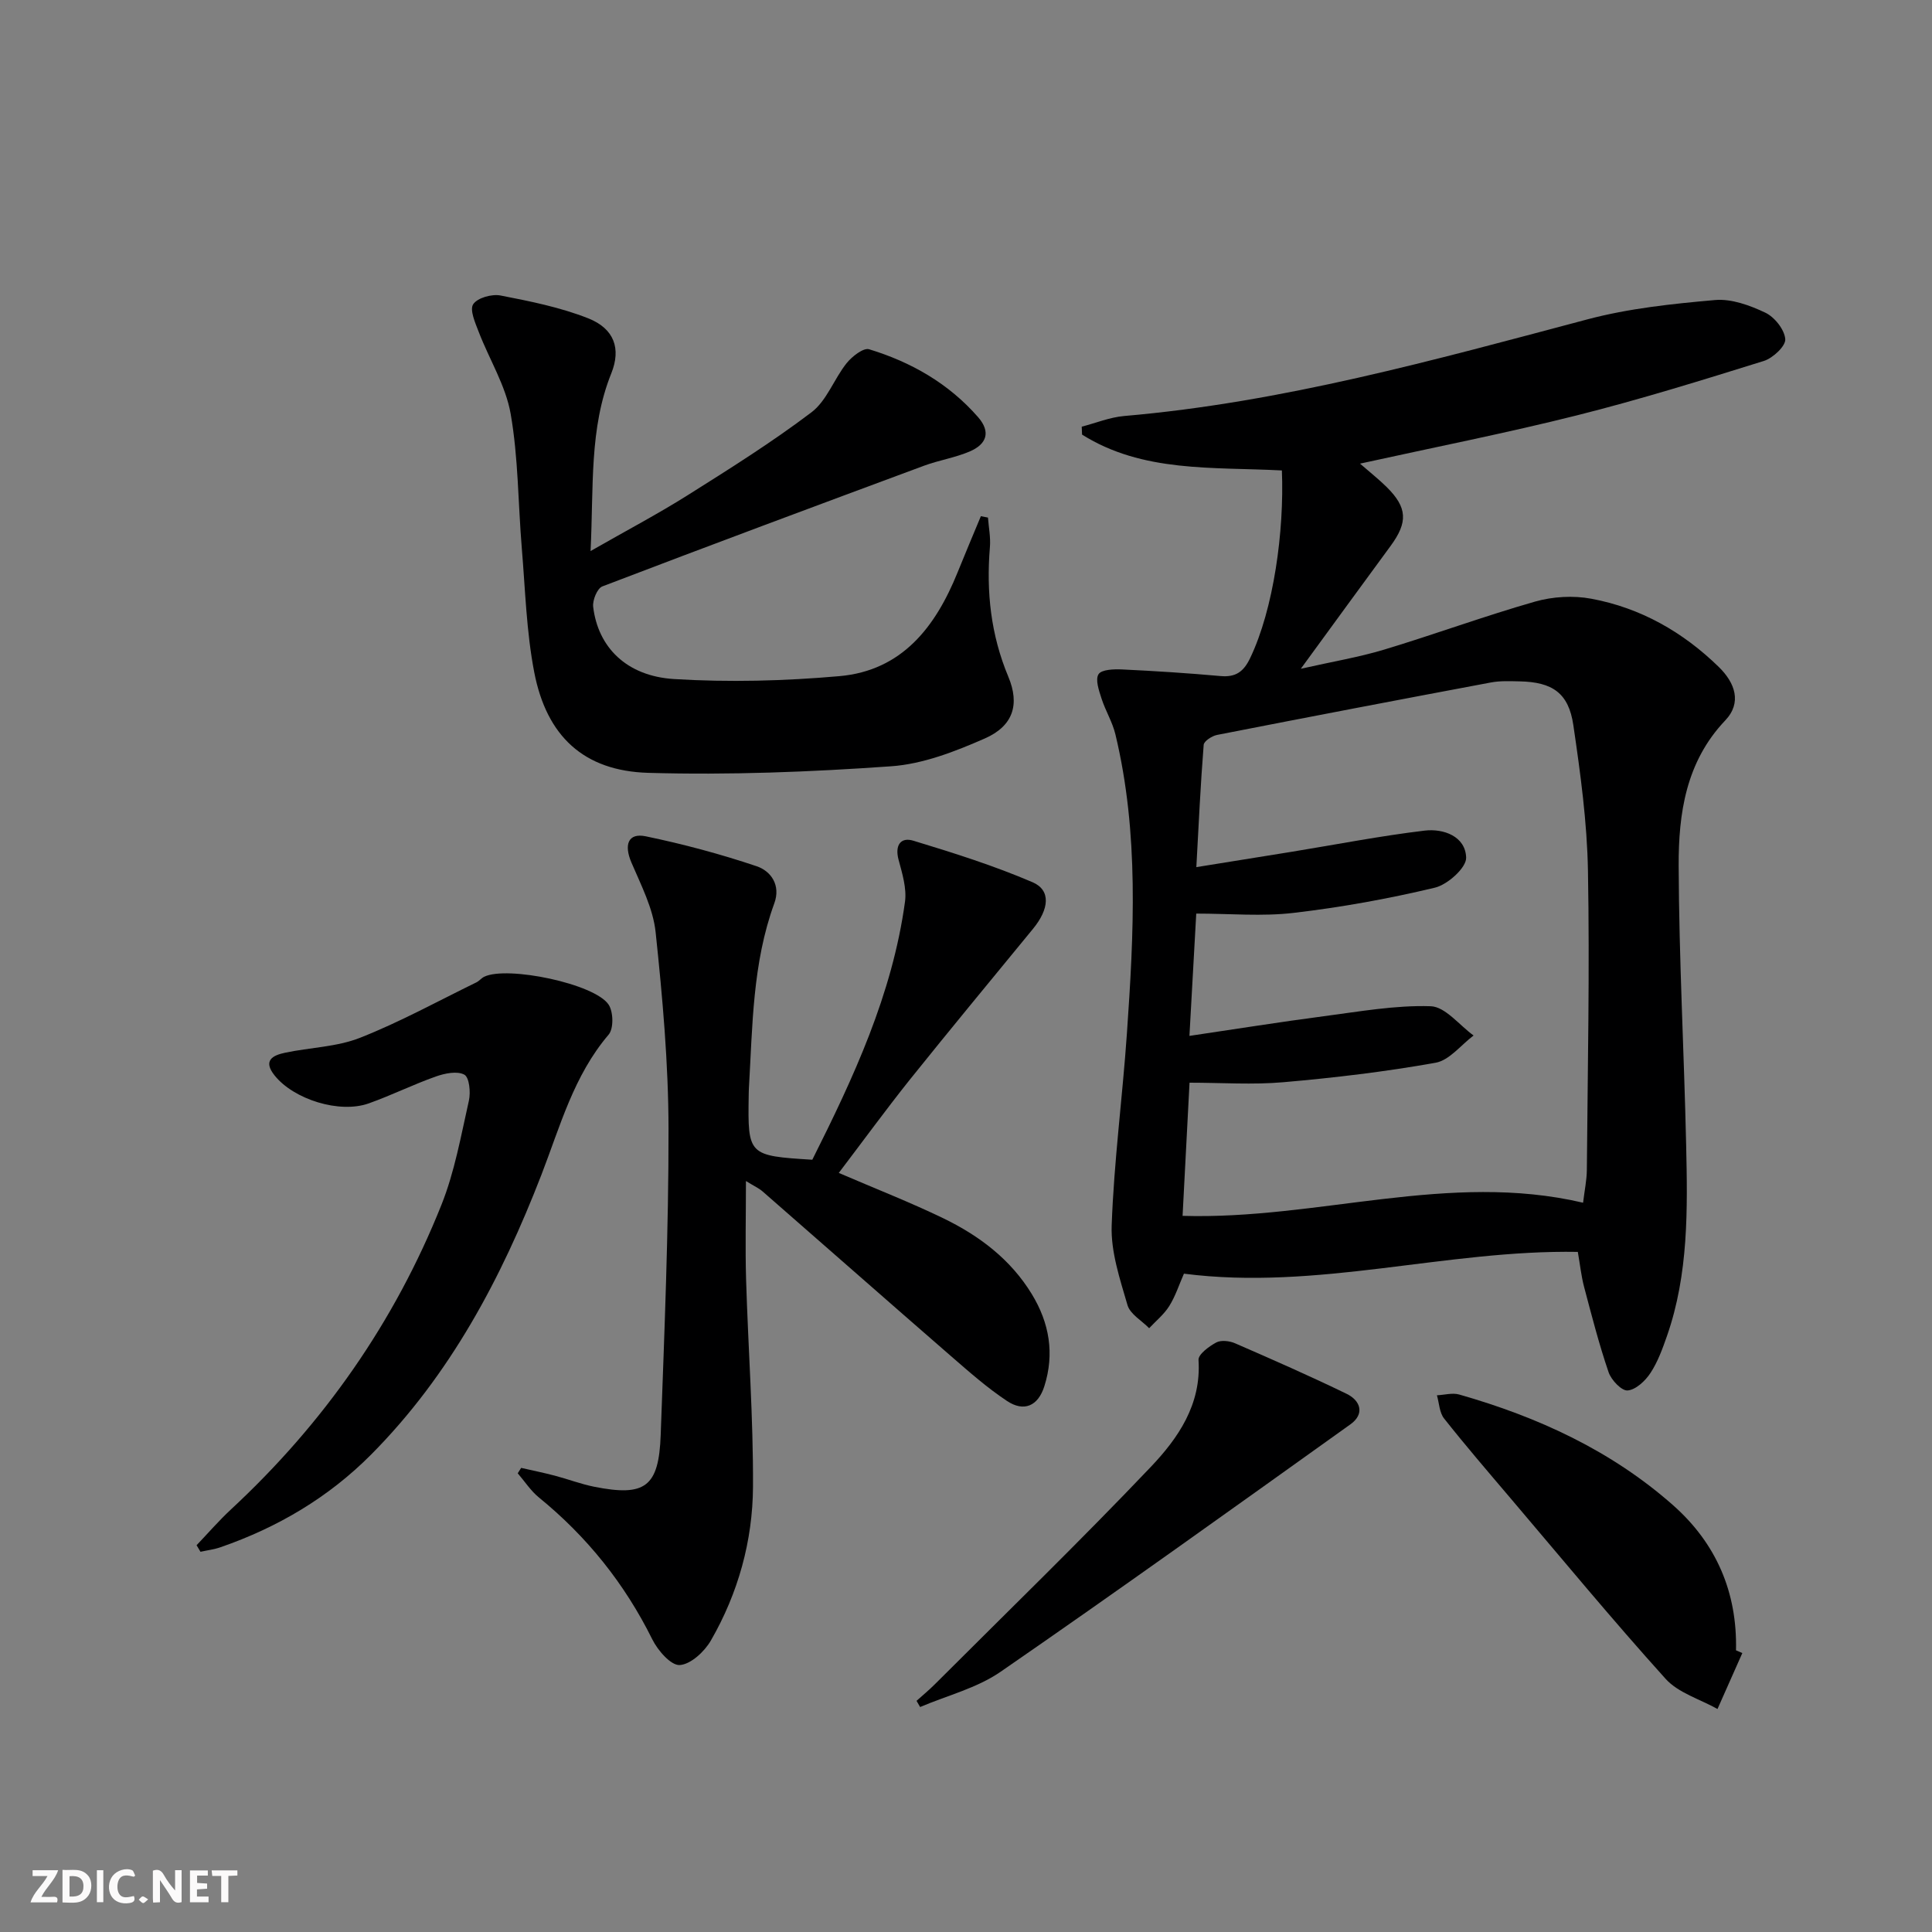 <svg enable-background="new 0 0 400 400" viewBox="0 0 400 400" xmlns="http://www.w3.org/2000/svg"><rect x="0" y="0" width="400" height="400" fill="#808080" stroke="none"/><g fill="#fbfafa"><path d="m37.59 393.81c-.92.31-1.52.05-2-.78-.7-1.2-1.52-2.34-2.47-3.78v4.59c-.55.03-.95.05-1.41.07-.03-.37-.06-.64-.06-.91 0-1.91 0-3.81 0-5.7 1.13-.41 1.77-.03 2.29.91.62 1.11 1.38 2.14 2.31 3.19v-4.2h1.35v6.61z"/><path d="m12.94 393.88v-6.75c1.9.19 3.93-.54 5.37 1.29.8 1.01.78 2.88.03 3.97-1.37 1.97-3.4 1.51-5.4 1.49m1.45-1.22c2.04.12 2.92-.58 2.89-2.21-.03-1.51-.98-2.19-2.89-2z"/><path d="m11.81 393.87h-5.49c.68-2.18 2.47-3.48 3.51-5.45h-3.08v-1.21h5.29c-.71 2.13-2.44 3.48-3.47 5.51.86 0 1.63.04 2.39-.01.79-.05 1.14.21.85 1.16"/><path d="m39.33 393.86v-6.61h3.7v1.07h-2.22v1.52c.68.04 1.34.09 2.07.13v1.07c-.72.05-1.38.09-2.1.14v1.48h2.4v1.19h-3.85z"/><path d="m27.71 388.56c-1.15-.3-2.46-.61-3.1.64-.37.73-.41 1.93-.06 2.67.63 1.35 1.99.93 3.17.68.35.94-.01 1.32-.93 1.46-1.62.25-3.05-.27-3.76-1.48-.73-1.25-.6-3.03.31-4.17.88-1.11 2.71-1.7 4-1.16.32.13.44.74.65 1.12-.1.08-.19.16-.28.24"/><path d="m49.15 387.24v1.07c-.59.02-1.17.05-1.87.08v5.44h-1.48v-5.44h-1.85c-.05-.4-.08-.73-.13-1.15z"/><path d="m20.06 387.21h1.33v6.62h-1.33z"/><path d="m30.68 393.25c-.49.38-.8.79-1.05.76-.32-.05-.6-.45-.9-.7.26-.24.51-.64.8-.67.29-.04.62.3 1.15.61"/></g><path d="m265.4 97.4c-14.35-.75-28.8.48-41.37-7.42-.02-.55-.05-1.09-.07-1.64 2.92-.76 5.81-1.95 8.78-2.21 32.77-2.82 64.27-11.61 95.88-20 8.58-2.28 17.58-3.23 26.46-4.01 3.4-.3 7.22 1.1 10.42 2.62 1.91.91 3.97 3.5 4.12 5.48.11 1.43-2.56 3.92-4.43 4.51-12.81 3.99-25.64 7.98-38.65 11.25-14.6 3.67-29.38 6.58-44.96 10.01 2.17 1.89 3.92 3.27 5.5 4.83 4.31 4.26 4.45 7.29.82 12.22-5.9 8.03-11.76 16.08-18.58 25.42 6.66-1.5 12.07-2.4 17.27-3.97 10.46-3.16 20.74-6.94 31.24-9.94 3.66-1.04 7.9-1.29 11.63-.59 10.2 1.89 18.98 6.89 26.4 14.13 3.34 3.26 4.85 7.37 1.32 11.08-8.14 8.57-9.67 19.26-9.63 30.09.07 19.28 1.12 38.55 1.55 57.83.3 13.3.51 26.65-3.96 39.48-.93 2.66-1.91 5.39-3.44 7.71-1.06 1.62-3.03 3.46-4.72 3.6-1.25.1-3.39-2.16-3.94-3.78-1.98-5.79-3.5-11.73-5.07-17.66-.59-2.23-.83-4.56-1.3-7.25-27.26-.48-53.97 8.06-81.55 4.51-1 2.27-1.75 4.64-3.03 6.69-1.08 1.73-2.75 3.08-4.17 4.6-1.55-1.58-3.95-2.92-4.49-4.8-1.56-5.37-3.46-11-3.27-16.45.47-13.26 2.23-26.46 3.15-39.71 1.44-20.74 2.55-41.5-2.38-62-.61-2.55-2.06-4.88-2.87-7.4-.53-1.65-1.33-3.92-.62-5.04.62-.98 3.18-1.07 4.86-.99 6.81.32 13.61.76 20.4 1.37 3.11.28 4.76-.87 6.11-3.68 4.89-10.17 7.1-26.34 6.59-38.89zm-19.14 117.07c9.78-1.44 18.77-2.89 27.8-4.07 7.37-.96 14.8-2.31 22.15-2.07 3.02.1 5.93 3.93 8.88 6.06-2.61 1.95-5 5.13-7.87 5.64-10.4 1.86-20.94 3.11-31.48 4.03-6.37.56-12.82.1-19.46.1-.5 9.53-.96 18.42-1.44 27.57 28.07.84 55.08-9.25 82.92-2.72.31-2.58.76-4.69.78-6.79.17-20.65.6-41.3.23-61.94-.18-10.08-1.56-20.17-3.03-30.17-.98-6.64-4.34-8.9-11.1-9.04-1.99-.04-4.04-.14-5.98.23-18.91 3.55-37.81 7.16-56.69 10.86-1.05.21-2.7 1.28-2.76 2.05-.65 8.18-1.03 16.37-1.52 25.32 7.4-1.19 13.61-2.18 19.82-3.19 9.14-1.49 18.25-3.27 27.44-4.37 3.93-.47 8.47 1.19 8.6 5.59.07 2.08-3.83 5.59-6.46 6.22-9.62 2.3-19.42 4.07-29.24 5.22-6.51.77-13.18.15-20.18.15-.46 8.44-.9 16.33-1.41 25.32z" fill="#000001"/><path d="m173.66 242.84c7.67 3.3 14.79 6.08 21.64 9.39 7.43 3.6 13.94 8.5 18.33 15.71 3.63 5.96 4.73 12.32 2.59 19.07-1.31 4.14-4.25 5.35-7.71 3.06-4.12-2.73-7.87-6.05-11.62-9.3-13.04-11.33-26.01-22.76-39.03-34.12-.73-.63-1.65-1.04-3.42-2.13 0 7.29-.16 13.86.03 20.41.43 14.29 1.5 28.58 1.43 42.87-.06 11.22-3.07 22.05-8.72 31.85-1.32 2.3-4.17 4.94-6.45 5.08-1.82.11-4.54-3.02-5.67-5.3-5.72-11.54-13.53-21.29-23.49-29.4-1.69-1.38-2.93-3.32-4.38-5 .24-.37.47-.74.71-1.12 2.33.53 4.69 1.01 7 1.62 2.73.72 5.39 1.74 8.14 2.29 10.53 2.09 13.37.04 13.75-10.74.76-21.11 1.65-42.24 1.62-63.35-.02-13.59-1.24-27.21-2.67-40.73-.52-4.93-3.01-9.73-5.01-14.42-1.58-3.7-.69-6.19 2.97-5.43 7.76 1.61 15.46 3.67 22.97 6.2 2.95 1 5.02 3.92 3.64 7.68-4.53 12.4-4.5 25.41-5.26 38.32-.03.5-.03 1-.04 1.5-.2 12.34-.1 12.44 13.17 13.26 8.5-16.94 16.56-34.21 19.19-53.41.38-2.8-.58-5.89-1.34-8.73-.79-2.99.46-4.71 3.07-3.91 8.34 2.53 16.7 5.17 24.69 8.6 3.83 1.65 3.44 5.56.07 9.66-8.55 10.42-17.14 20.8-25.57 31.31-4.96 6.23-9.65 12.66-14.63 19.21z" fill="#000001"/><path d="m122.27 114.09c7.5-4.29 13.94-7.68 20.07-11.54 8.72-5.49 17.47-10.98 25.67-17.19 3.16-2.39 4.66-6.89 7.26-10.15 1.12-1.4 3.49-3.26 4.67-2.9 8.7 2.65 16.45 7.07 22.54 14.03 2.76 3.15 1.72 5.64-1.64 7.1-3.01 1.31-6.37 1.82-9.47 2.96-22.25 8.25-44.49 16.53-66.66 25.01-1.06.4-2.06 2.86-1.9 4.22.99 8.33 6.86 14.35 16.74 14.96 11.36.7 22.88.4 34.23-.6 12.98-1.14 19.92-10.2 24.48-21.49 1.57-3.89 3.21-7.76 4.82-11.63.49.1.98.19 1.47.29.15 2.04.57 4.11.4 6.12-.77 9.24.18 18.15 3.81 26.82 2.41 5.75 1.01 10.21-4.86 12.79-6.15 2.7-12.81 5.3-19.4 5.76-16.71 1.18-33.52 1.84-50.25 1.36-13.41-.38-21.08-7.61-23.64-20.82-1.63-8.43-1.86-17.14-2.58-25.73-.77-9.26-.71-18.65-2.3-27.76-1.02-5.86-4.43-11.29-6.61-16.97-.72-1.87-1.92-4.57-1.15-5.74.87-1.33 3.86-2.16 5.66-1.81 6.13 1.19 12.36 2.44 18.14 4.72 5.44 2.15 6.83 6.31 4.8 11.38-4.6 11.43-3.64 23.42-4.3 36.81z" fill="#000001"/><path d="m40.7 319.92c2.36-2.47 4.61-5.08 7.11-7.4 19.19-17.81 33.89-38.78 43.58-63.06 2.74-6.86 4.05-14.32 5.69-21.58.39-1.73.09-4.82-.94-5.38-1.48-.81-4.05-.28-5.91.38-4.69 1.66-9.18 3.89-13.87 5.56-6.07 2.17-15.54-.82-19.5-5.77-2.48-3.09-.41-4.17 2.14-4.71 5.18-1.1 10.72-1.19 15.55-3.1 8.25-3.25 16.08-7.57 24.08-11.47.59-.29 1.02-.87 1.61-1.16 4.72-2.33 22.96 1.44 25.78 5.79.98 1.5 1.05 4.95-.01 6.19-7.24 8.49-10.03 18.97-13.91 29-8.28 21.4-18.89 41.45-35.25 57.93-8.83 8.89-19.37 15.1-31.17 19.19-1.34.47-2.78.64-4.17.95-.27-.46-.54-.91-.81-1.36z" fill="#000001"/><path d="m189.76 352.14c1.29-1.16 2.64-2.27 3.86-3.5 14.92-14.92 30.08-29.62 44.61-44.9 5.67-5.96 10.52-12.94 9.91-22.17-.08-1.16 2.16-2.81 3.66-3.62 1-.54 2.75-.34 3.9.16 7.75 3.37 15.49 6.77 23.09 10.46 2.93 1.42 3.8 4.19.79 6.33-24.06 17.2-48.09 34.44-72.43 51.23-4.9 3.38-11.06 4.91-16.65 7.29-.24-.42-.49-.85-.74-1.28z" fill="#000001"/><path d="m360.73 342.25c-1.71 3.86-3.43 7.72-5.14 11.58-3.63-2.04-8.1-3.32-10.74-6.24-11.02-12.21-21.5-24.91-32.15-37.44-4.63-5.45-9.29-10.87-13.72-16.47-.97-1.23-1.01-3.18-1.48-4.8 1.54-.07 3.2-.56 4.61-.16 16.29 4.64 31.47 11.6 44.27 22.91 8.94 7.9 13.32 18.03 13.04 30.05.43.18.87.37 1.31.57z" fill="#000001"/></svg>
